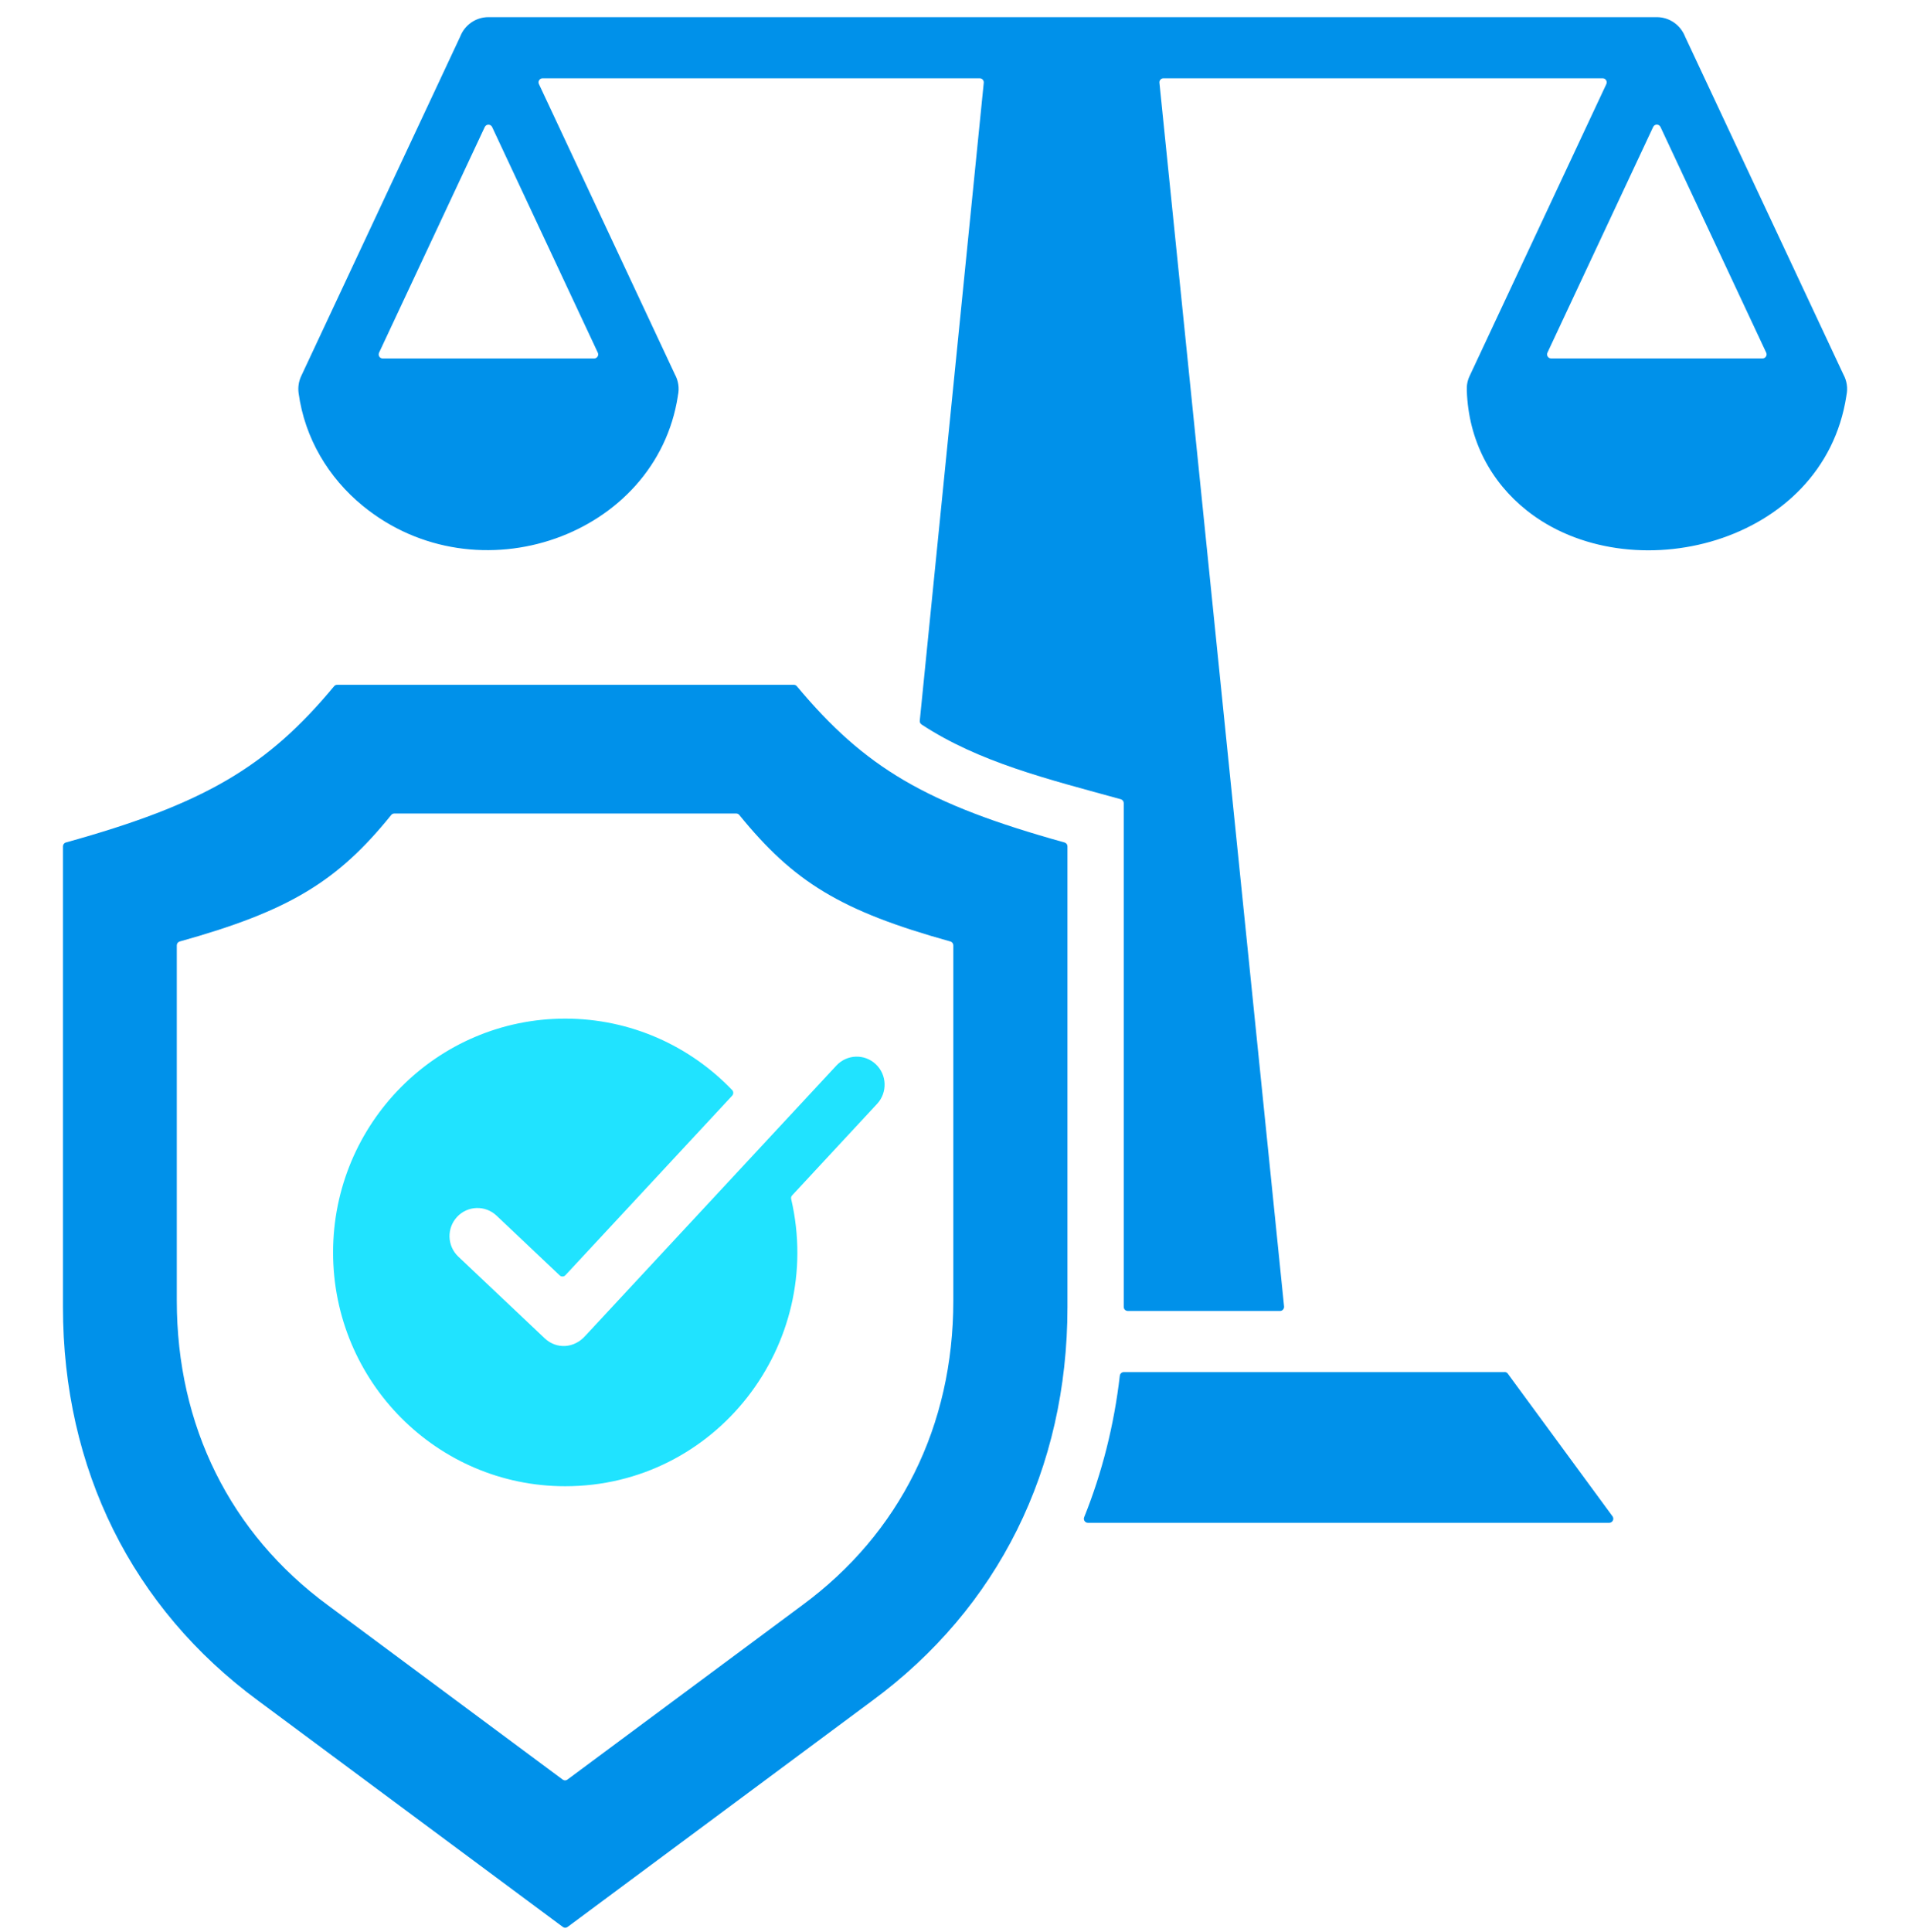 <svg width="90" height="91" viewBox="0 0 90 91" fill="none" xmlns="http://www.w3.org/2000/svg">
<g clip-path="url(#clip0_2571_1517)">
<path fill-rule="evenodd" clip-rule="evenodd" d="M43.427 34.129C46.131 35.903 49.333 36.692 52.81 37.648C52.893 37.67 52.951 37.746 52.951 37.832V61.562C52.951 61.668 53.037 61.754 53.142 61.754H60.316C60.372 61.754 60.421 61.731 60.457 61.69C60.494 61.648 60.511 61.596 60.506 61.542L54.633 3.9C54.628 3.843 54.642 3.794 54.681 3.752C54.718 3.71 54.767 3.688 54.823 3.688H75.518C75.586 3.688 75.642 3.72 75.679 3.777C75.716 3.833 75.718 3.9 75.691 3.961L69.249 17.712C69.144 17.933 69.105 18.159 69.117 18.405C69.198 20.752 70.254 22.7 71.928 24.035C76.775 27.905 85.925 25.688 87.001 18.653C87.001 18.648 87.001 18.646 87.001 18.641C87.082 18.282 87.021 17.931 86.86 17.636C86.86 17.633 86.857 17.628 86.855 17.626L79.405 1.732C79.405 1.732 79.403 1.725 79.4 1.72C79.19 1.187 78.673 0.808 78.07 0.808H23.015C22.41 0.808 21.893 1.187 21.686 1.72C21.686 1.725 21.683 1.727 21.681 1.732L14.194 17.712C14.079 17.955 14.033 18.23 14.07 18.515C14.358 20.636 15.473 22.504 17.1 23.833C22.493 28.236 30.926 25.256 31.942 18.651C31.942 18.646 31.942 18.643 31.942 18.638C32.022 18.279 31.961 17.926 31.8 17.633C31.8 17.631 31.797 17.626 31.795 17.623L25.395 3.961C25.365 3.9 25.37 3.833 25.407 3.777C25.443 3.72 25.5 3.688 25.568 3.688H46.165C46.221 3.688 46.27 3.71 46.307 3.752C46.343 3.794 46.36 3.843 46.355 3.9L43.34 33.947C43.332 34.021 43.364 34.087 43.425 34.127L43.427 34.129ZM23.015 5.873C23.091 5.873 23.154 5.915 23.189 5.983L28.169 16.613C28.198 16.675 28.193 16.741 28.157 16.798C28.12 16.854 28.064 16.886 27.996 16.886H18.035C17.967 16.886 17.911 16.854 17.874 16.798C17.837 16.741 17.835 16.675 17.862 16.613L22.842 5.983C22.874 5.915 22.94 5.873 23.015 5.873ZM72.917 16.611L77.897 5.981C77.929 5.912 77.995 5.87 78.07 5.87C78.146 5.87 78.209 5.912 78.243 5.981L83.224 16.611C83.253 16.672 83.248 16.739 83.212 16.795C83.175 16.852 83.119 16.884 83.051 16.884H73.09C73.022 16.884 72.966 16.852 72.929 16.795C72.892 16.739 72.89 16.672 72.917 16.611Z" fill="#0091EA"/>
<path fill-rule="evenodd" clip-rule="evenodd" d="M18.589 38.321H34.692C34.75 38.321 34.801 38.346 34.838 38.392C37.405 41.547 39.608 42.909 44.782 44.349C44.865 44.371 44.921 44.447 44.921 44.533V61.274C44.921 67.164 42.405 72.231 37.798 75.618L26.739 83.827C26.671 83.879 26.581 83.879 26.512 83.827L15.453 75.618C10.846 72.231 8.331 67.164 8.331 61.274V44.533C8.331 44.444 8.387 44.371 8.47 44.349C13.635 42.911 15.912 41.515 18.433 38.392C18.469 38.346 18.521 38.321 18.582 38.321H18.589ZM15.741 32.328C12.589 36.124 9.616 37.879 3.106 39.685C3.023 39.707 2.967 39.783 2.967 39.869V61.569C2.967 69.189 6.222 75.745 12.181 80.124L26.52 90.769C26.588 90.821 26.678 90.821 26.746 90.769L41.085 80.124C47.044 75.743 50.299 69.189 50.299 61.569V39.869C50.299 39.781 50.243 39.707 50.16 39.685C43.637 37.874 40.755 36.163 37.551 32.328C37.515 32.283 37.464 32.259 37.405 32.259H15.888C15.829 32.259 15.778 32.283 15.741 32.328Z" fill="#0091EA"/>
<path fill-rule="evenodd" clip-rule="evenodd" d="M34.499 51.347C32.51 49.273 29.721 47.983 26.632 47.983C20.592 47.983 15.695 52.915 15.695 58.996C15.695 65.078 20.592 70.01 26.632 70.01C33.723 70.01 38.876 63.343 37.281 56.483C37.266 56.419 37.281 56.355 37.327 56.308L41.329 51.998C41.824 51.465 41.797 50.63 41.268 50.131C40.738 49.632 39.909 49.659 39.413 50.192L36.195 53.654L27.596 62.908C27.596 62.908 27.593 62.911 27.591 62.913C27.056 63.528 26.217 63.562 25.668 63.044L21.595 59.193C21.066 58.692 21.041 57.854 21.539 57.321C22.037 56.787 22.869 56.763 23.398 57.264L26.373 60.078C26.412 60.115 26.456 60.132 26.51 60.129C26.563 60.129 26.607 60.107 26.644 60.068L34.501 51.612C34.569 51.539 34.569 51.421 34.501 51.347H34.499Z" fill="#20E3FF"/>
<path fill-rule="evenodd" clip-rule="evenodd" d="M70.894 64.634H52.956C52.858 64.634 52.778 64.705 52.766 64.803C52.497 67.135 51.931 69.369 51.087 71.47C51.063 71.531 51.07 71.595 51.106 71.649C51.143 71.703 51.199 71.733 51.265 71.733H75.828C75.901 71.733 75.964 71.693 75.999 71.627C76.033 71.561 76.025 71.487 75.981 71.425L71.05 64.71C71.013 64.658 70.96 64.631 70.896 64.631L70.894 64.634Z" fill="#0091EA"/>
</g>
<defs>
<clipPath id="clip0_2571_1517">
<rect width="90" height="90" fill="white" transform="translate(0 0.808)"/>
</clipPath>
</defs>
</svg>
